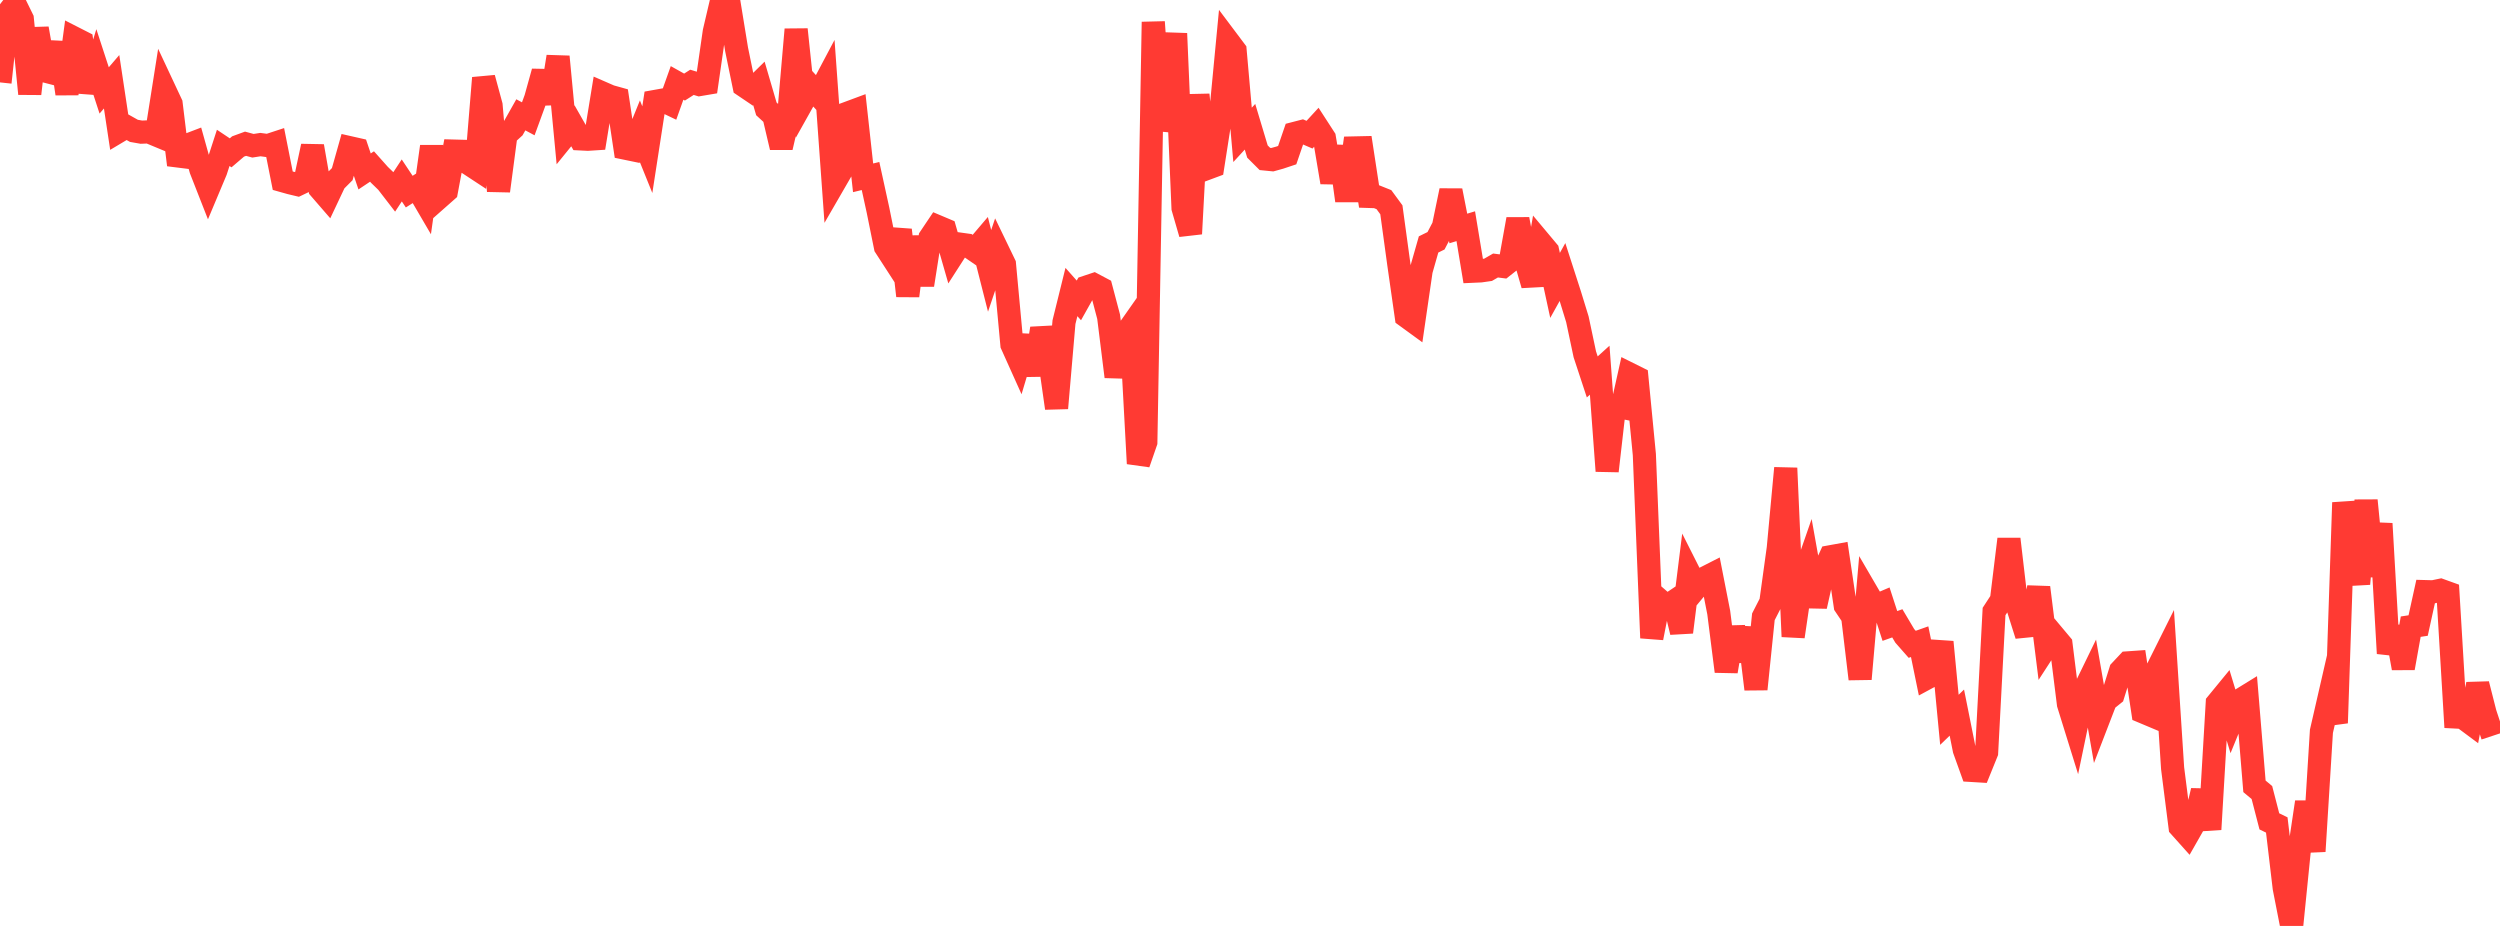 <?xml version="1.0" standalone="no"?>
<!DOCTYPE svg PUBLIC "-//W3C//DTD SVG 1.1//EN" "http://www.w3.org/Graphics/SVG/1.1/DTD/svg11.dtd">

<svg width="135" height="50" viewBox="0 0 135 50" preserveAspectRatio="none" 
  xmlns="http://www.w3.org/2000/svg"
  xmlns:xlink="http://www.w3.org/1999/xlink">


<polyline points="0.0, 4.449 0.402, 0.735 0.804, 0.209 1.205, 1.028 1.607, 5.063 2.009, 1.539 2.411, 3.828 2.812, 3.932 3.214, 2.316 3.616, 5.063 4.018, 2.063 4.42, 2.268 4.821, 4.969 5.223, 3.651 5.625, 4.883 6.027, 4.415 6.429, 7.079 6.83, 6.84 7.232, 7.066 7.634, 7.137 8.036, 7.121 8.438, 7.288 8.839, 4.748 9.241, 5.606 9.643, 8.903 10.045, 7.868 10.446, 7.715 10.848, 9.156 11.25, 10.181 11.652, 9.223 12.054, 7.985 12.455, 8.253 12.857, 7.909 13.259, 7.762 13.661, 7.871 14.062, 7.808 14.464, 7.862 14.866, 7.73 15.268, 9.758 15.67, 9.871 16.071, 9.967 16.473, 9.775 16.875, 7.895 17.277, 10.19 17.679, 10.654 18.08, 9.805 18.482, 9.403 18.884, 7.976 19.286, 8.067 19.688, 9.258 20.089, 8.991 20.491, 9.442 20.893, 9.832 21.295, 10.353 21.696, 9.743 22.098, 10.348 22.5, 10.094 22.902, 10.781 23.304, 7.915 23.705, 10.67 24.107, 10.315 24.509, 8.159 24.911, 8.17 25.312, 8.835 25.714, 9.099 26.116, 4.21 26.518, 5.692 26.92, 10.312 27.321, 7.279 27.723, 6.913 28.125, 6.201 28.527, 6.416 28.929, 5.315 29.33, 3.873 29.732, 5.572 30.134, 3.06 30.536, 7.291 30.938, 6.796 31.339, 7.5 31.741, 7.52 32.143, 7.494 32.545, 5.03 32.946, 5.205 33.348, 5.317 33.75, 7.998 34.152, 8.081 34.554, 7.089 34.955, 8.082 35.357, 5.482 35.759, 5.41 36.161, 5.602 36.562, 4.477 36.964, 4.702 37.366, 4.445 37.768, 4.567 38.17, 4.499 38.571, 1.714 38.973, 0.0 39.375, 0.212 39.777, 2.673 40.179, 4.63 40.58, 4.901 40.982, 4.506 41.384, 5.88 41.786, 6.249 42.188, 7.958 42.589, 6.229 42.991, 1.592 43.393, 5.41 43.795, 4.692 44.196, 5.132 44.598, 4.373 45.0, 9.959 45.402, 9.264 45.804, 6.098 46.205, 5.949 46.607, 9.602 47.009, 9.505 47.411, 11.344 47.812, 13.327 48.214, 13.948 48.616, 12.418 49.018, 15.976 49.42, 12.792 49.821, 15.392 50.223, 12.835 50.625, 12.236 51.027, 12.406 51.429, 13.806 51.83, 13.182 52.232, 13.238 52.634, 13.515 53.036, 13.043 53.438, 14.627 53.839, 13.441 54.241, 14.273 54.643, 18.608 55.045, 19.502 55.446, 18.159 55.848, 20.245 56.25, 17.739 56.652, 19.219 57.054, 22.04 57.455, 17.395 57.857, 15.769 58.259, 16.222 58.661, 15.505 59.062, 15.371 59.464, 15.584 59.866, 17.105 60.268, 20.34 60.67, 18.196 61.071, 17.625 61.473, 25.031 61.875, 23.87 62.277, 1.186 62.679, 7.009 63.08, 5.41 63.482, 1.81 63.884, 11.235 64.286, 12.623 64.688, 5.115 65.089, 9.128 65.491, 8.978 65.893, 6.403 66.295, 2.199 66.696, 2.733 67.098, 7.283 67.5, 6.845 67.902, 8.183 68.304, 8.584 68.705, 8.624 69.107, 8.512 69.509, 8.378 69.911, 7.205 70.312, 7.101 70.714, 7.273 71.116, 6.836 71.518, 7.457 71.92, 9.845 72.321, 7.917 72.723, 10.837 73.125, 7.989 73.527, 7.98 73.929, 10.607 74.33, 10.62 74.732, 10.781 75.134, 11.329 75.536, 14.268 75.938, 17.079 76.339, 17.371 76.741, 14.61 77.143, 13.2 77.545, 13.002 77.946, 12.235 78.348, 10.293 78.75, 12.337 79.152, 12.215 79.554, 14.645 79.955, 14.627 80.357, 14.569 80.759, 14.337 81.161, 14.389 81.562, 14.073 81.964, 11.837 82.366, 13.993 82.768, 15.388 83.17, 13.075 83.571, 13.554 83.973, 15.412 84.375, 14.688 84.777, 15.933 85.179, 17.242 85.58, 19.134 85.982, 20.354 86.384, 19.99 86.786, 25.434 87.188, 21.92 87.589, 21.997 87.991, 20.198 88.393, 20.398 88.795, 24.548 89.196, 34.448 89.598, 32.394 90.0, 32.744 90.402, 32.474 90.804, 34.136 91.205, 30.927 91.607, 31.724 92.009, 31.24 92.411, 31.035 92.812, 33.08 93.214, 36.254 93.616, 33.885 94.018, 35.668 94.42, 33.919 94.821, 37.214 95.223, 33.307 95.625, 32.522 96.027, 29.607 96.429, 25.278 96.83, 34.376 97.232, 31.647 97.634, 30.49 98.036, 32.739 98.438, 30.946 98.839, 30.066 99.241, 29.993 99.643, 32.704 100.045, 33.301 100.446, 36.664 100.848, 32.047 101.25, 32.737 101.652, 32.565 102.054, 33.802 102.455, 33.659 102.857, 34.336 103.259, 34.793 103.661, 34.651 104.062, 36.606 104.464, 36.389 104.866, 34.67 105.268, 38.87 105.67, 38.481 106.071, 40.484 106.473, 41.603 106.875, 41.627 107.277, 40.635 107.679, 33.022 108.08, 32.406 108.482, 29.112 108.884, 32.55 109.286, 33.821 109.688, 33.781 110.089, 31.724 110.491, 34.938 110.893, 34.318 111.295, 34.798 111.696, 38.018 112.098, 39.312 112.5, 37.379 112.902, 36.552 113.304, 38.87 113.705, 37.83 114.107, 37.507 114.509, 36.223 114.911, 35.795 115.312, 35.767 115.714, 38.437 116.116, 38.606 116.518, 36.096 116.92, 35.291 117.321, 41.484 117.723, 44.647 118.125, 45.096 118.527, 44.39 118.929, 42.7 119.33, 44.783 119.732, 37.974 120.134, 37.484 120.536, 38.808 120.938, 37.826 121.339, 37.579 121.741, 42.462 122.143, 42.798 122.545, 44.353 122.946, 44.548 123.348, 47.949 123.75, 50.0 124.152, 46.011 124.554, 43.313 124.955, 45.969 125.357, 39.49 125.759, 37.738 126.161, 39.04 126.562, 27.14 126.964, 29.537 127.366, 31.526 127.768, 27.026 128.17, 31.106 128.571, 28.278 128.973, 35.282 129.375, 33.863 129.777, 36.078 130.179, 33.84 130.58, 33.779 130.982, 31.948 131.384, 31.959 131.786, 31.875 132.188, 32.02 132.589, 38.717 132.991, 38.738 133.393, 39.037 133.795, 36.943 134.196, 38.517 134.598, 39.736" fill="none" stroke="#ff3a33" stroke-width="1.25"/>

</svg>